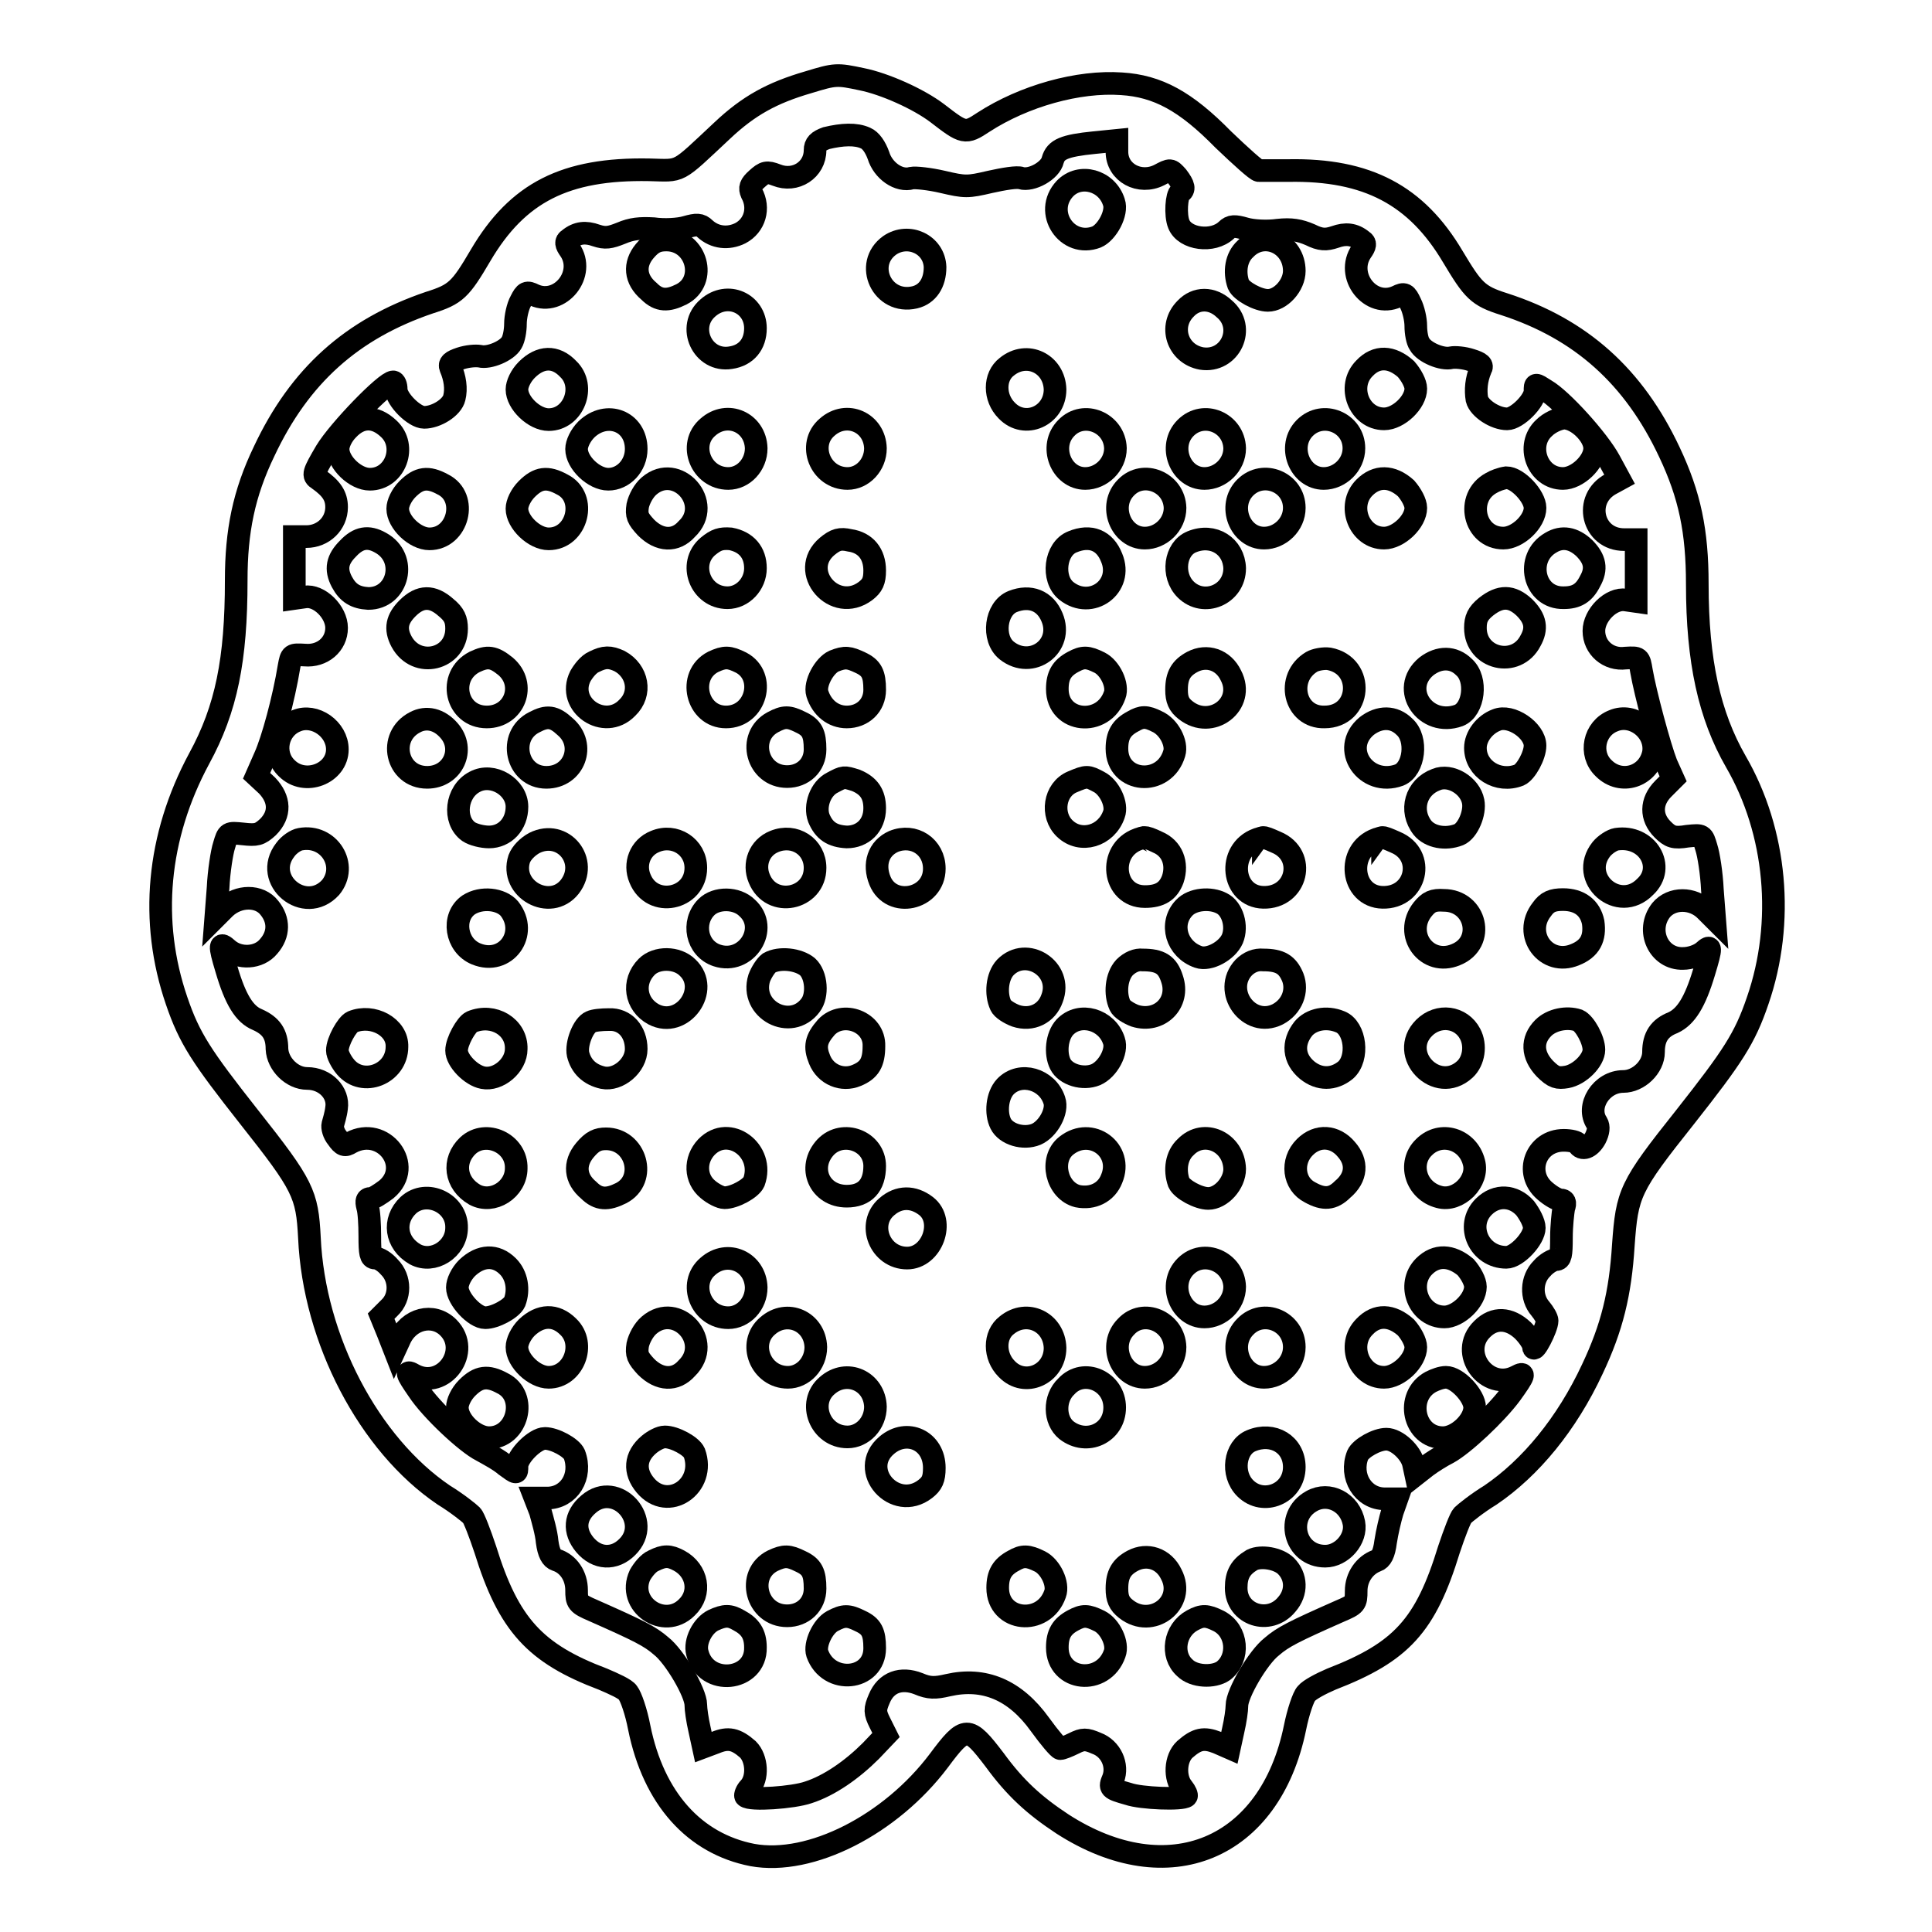 <?xml version="1.0" encoding="utf-8"?>
<!-- Svg Vector Icons : http://www.onlinewebfonts.com/icon -->
<!DOCTYPE svg PUBLIC "-//W3C//DTD SVG 1.1//EN" "http://www.w3.org/Graphics/SVG/1.1/DTD/svg11.dtd">
<svg version="1.1" xmlns="http://www.w3.org/2000/svg" xmlns:xlink="http://www.w3.org/1999/xlink" x="0px" y="0px" viewBox="0 0 256 256" enable-background="new 0 0 256 256" xml:space="preserve">
<g><g><g><path stroke-width="3" fill-opacity="0" stroke="#000000"  d="M107.1,10.9c-4.8,1.4-7.9,3.1-11.4,6.4c-6.2,5.8-5.3,5.3-9.7,5.2c-11.1-0.2-17.4,3-22.3,11.3c-2.7,4.6-3.3,5.2-6.8,6.3C46.6,43.6,39.7,49.8,35,59.8c-2.7,5.6-3.7,10.6-3.7,17.1c0,10.5-1.3,17-4.9,23.6c-5.6,10.4-6.6,21.6-3,32.1c1.7,5,3.3,7.4,9.6,15.4c7.2,9.1,7.7,10.2,8,16c0.6,13.5,7.9,27.4,17.8,34.1c1.8,1.1,3.4,2.4,3.7,2.7c0.3,0.3,1.1,2.4,1.8,4.5c3.1,10,6.6,13.8,15.6,17.2c1.4,0.6,3,1.3,3.3,1.8c0.4,0.5,1.1,2.5,1.5,4.6c1.9,9.4,7.3,15.4,15,16.9c7.7,1.4,18.3-4,24.7-12.5c3.5-4.7,3.9-4.7,7.4-0.1c2.7,3.7,5.2,6,9,8.5c14,9,27.5,3.4,30.8-12.8c0.4-2,1.1-4.1,1.5-4.5c0.4-0.5,1.9-1.3,3.3-1.9c9.3-3.6,12.5-7.1,15.6-17.2c0.7-2.1,1.5-4.2,1.8-4.5c0.3-0.3,1.9-1.6,3.7-2.7c5.3-3.6,10.1-9.4,13.5-16.7c2.6-5.5,3.7-10,4.1-16.4c0.5-6.9,0.8-7.7,8.2-17c6.3-8,7.9-10.4,9.6-15.4c3.6-10.4,2.5-22.4-2.9-31.7c-3.5-6.1-5.1-13.3-5.1-23.5c0-7-1-11.8-3.7-17.5c-4.7-10-11.7-16.3-21.9-19.6c-3.5-1.1-4.1-1.8-6.8-6.3c-4.8-8.1-11.3-11.6-21.8-11.4c-1.8,0-3.5,0-3.9,0c-0.3,0-2.4-1.9-4.7-4.1c-5-5.1-8.7-7.1-13.5-7.4c-5.7-0.4-12.9,1.6-18.3,5.1c-2.4,1.6-2.6,1.5-6.1-1.2c-2.5-1.9-7-3.9-10-4.5C110.9,9.8,110.7,9.8,107.1,10.9z M114.7,18.3c0.7,0.3,1.3,1.2,1.7,2.3c0.6,2,2.7,3.5,4.4,3c0.5-0.1,2.4,0.1,4.1,0.5c3,0.7,3.3,0.7,6.3,0c1.8-0.4,3.6-0.7,4.1-0.5c1.4,0.4,3.9-1,4.2-2.4c0.4-1.4,1.5-1.9,5.5-2.3l3-0.3v1.5c0,2.8,3,4.4,5.6,3.1c1.5-0.8,1.5-0.8,2.4,0.2c0.9,1.2,1,1.7,0.4,2.1c-0.5,0.3-0.7,3-0.2,4.2c0.8,2,4.5,2.5,6.3,0.8c0.6-0.6,1.1-0.6,2.5-0.2c1,0.3,2.9,0.4,4.3,0.2c1.8-0.2,2.9,0,4.3,0.6c1.4,0.7,2.1,0.7,3.3,0.3c1.4-0.5,2.5-0.4,3.6,0.5c0.5,0.3,0.4,0.7-0.1,1.4c-2.2,3.2,1.2,7.6,4.7,6c1-0.5,1.2-0.4,1.8,0.9c0.4,0.8,0.7,2.1,0.7,3c0,0.9,0.2,2,0.5,2.4c0.6,1.1,3,2.1,4.2,1.8c0.5-0.1,1.7,0,2.6,0.3c1.3,0.4,1.6,0.7,1.3,1.2c-0.6,1.4-0.7,2.8-0.5,4c0.3,1.2,2.4,2.6,4,2.6c1.3,0,3.7-2.4,3.7-3.7c0-1,0-1,1.4-0.1c2.1,1.2,7,6.6,8.5,9.4l1.3,2.4l-1.1,0.6c-3.8,2-2.5,7.4,1.7,7.4h1.6v4.1v4.1l-1.4-0.2c-1.9-0.3-4.2,2-4.2,4.1c0,2.2,1.9,3.9,4.2,3.6c1.8-0.1,1.8-0.1,2.1,1.7c0.5,2.9,2.4,10,3.3,12.3l0.9,2l-1.3,1.3c-1.7,1.7-1.7,3.8-0.1,5.4c1,1,1.5,1.2,3.3,0.9c2-0.2,2-0.2,2.5,1.5c0.3,0.9,0.7,3.4,0.8,5.6l0.3,3.9l-1.2-1.2c-1.7-1.7-4.5-1.7-5.9,0c-2.1,2.7-0.3,6.5,2.9,6.4c1,0,2.1-0.4,2.7-0.9c1.1-1,1.1-0.6,0.1,2.7c-1.2,4-2.4,5.9-4.1,6.7c-1.8,0.7-2.6,1.9-2.6,3.9c0,2-2,3.9-4,3.9c-2.9,0-5,3.3-3.5,5.5c0.3,0.5,0.2,1.2-0.2,2c-0.7,1.3-1.8,1.7-2.3,0.8c-0.1-0.3-1-0.5-1.9-0.5c-3.7,0-5.3,4.3-2.5,6.7c0.8,0.7,1.7,1.2,2.1,1.2c0.5,0,0.7,0.3,0.4,1.1c-0.1,0.6-0.3,2.3-0.3,3.9c0,2.3-0.1,2.9-0.7,2.9c-0.4,0-1.3,0.5-1.9,1.2c-1.4,1.4-1.5,3.8-0.2,5.3c0.5,0.6,0.9,1.3,0.9,1.6c0,1-1.8,4.4-1.8,3.5c0-0.5-0.7-1.5-1.4-2.2c-1.8-1.7-3.8-1.8-5.4-0.2c-3.2,3.1,0.6,8.3,4.5,6.3c1.3-0.7,1.1-0.2-0.7,2.3c-2,2.7-6.3,6.7-8.3,7.8c-0.8,0.4-2.1,1.2-2.9,1.8l-1.4,1.1l-0.3-1.4c-0.3-1.5-2.2-3.3-3.6-3.3c-1.3,0-3.4,1.2-3.8,2.1c-1.1,2.8,0.7,5.8,3.6,5.8h1.6l-0.6,1.7c-0.3,1-0.7,2.7-0.9,4c-0.2,1.6-0.6,2.3-1.2,2.5c-1.6,0.6-2.7,2.2-2.7,4c0,1.7-0.1,1.8-2.2,2.7c-6.1,2.7-7.5,3.4-9,4.7c-1.8,1.4-4.6,6.2-4.6,7.8c0,0.6-0.2,2-0.5,3.3l-0.5,2.3l-1.6-0.7c-1.8-0.7-2.7-0.5-4.3,0.9c-1.3,1.2-1.4,3.8-0.3,5.1c0.4,0.5,0.6,1,0.5,1.1c-0.5,0.5-6,0.3-7.7-0.3c-2.5-0.7-2.5-0.8-2-2c0.7-1.8-0.3-4-2.2-4.7c-1.4-0.6-1.8-0.6-3,0c-0.8,0.4-1.6,0.7-1.8,0.7c-0.2,0-1.4-1.4-2.7-3.2c-3.3-4.6-7.4-6.3-12.2-5.2c-1.7,0.4-2.5,0.4-3.9-0.2c-2.3-0.9-4.3-0.2-5.2,2c-0.6,1.4-0.6,1.8,0.1,3.2l0.8,1.6l-2,2.1c-2.5,2.5-5.5,4.6-8.3,5.5c-2,0.7-7.7,1.1-8.3,0.5c-0.1-0.1,0.1-0.7,0.5-1.1c1.2-1.3,1-3.9-0.2-5.1c-1.6-1.4-2.6-1.6-4.3-0.9l-1.6,0.6l-0.5-2.3c-0.3-1.3-0.5-2.7-0.5-3.3c0-1.6-2.8-6.4-4.6-7.8c-1.5-1.3-2.9-2-9-4.7c-2.1-0.9-2.2-1.1-2.2-2.7c0-1.9-1.1-3.5-2.7-4c-0.6-0.2-1-0.9-1.2-2.4c-0.1-1.2-0.6-2.9-0.9-4l-0.7-1.8h1.6c2.9,0,4.7-2.9,3.6-5.8c-0.4-0.9-2.6-2.1-3.9-2.1c-1.3,0-3.7,2.4-3.7,3.7c0,1,0,1-1.5-0.1c-0.8-0.7-2.3-1.5-3.2-2c-2-1-6.7-5.4-8.4-8c-1.6-2.3-1.7-2.7-0.5-2c3.9,2,7.6-3.2,4.5-6.3c-2-2-5.3-1.2-6.5,1.7l-0.6,1.3l-0.9-2.3l-0.9-2.2l1.1-1.1c1.5-1.4,1.5-3.9,0-5.4c-0.6-0.7-1.4-1.2-1.9-1.2c-0.6,0-0.7-0.6-0.7-2.9c0-1.6-0.1-3.3-0.3-3.9c-0.2-0.8-0.1-1.1,0.4-1.1c0.4,0,1.3-0.6,2.1-1.2c3.7-3.1-0.4-8.5-4.7-6.2c-0.8,0.5-1.1,0.4-1.8-0.6c-0.5-0.6-0.7-1.4-0.6-1.8c0.1-0.4,0.4-1.3,0.5-2.2c0.3-2-1.5-3.9-3.9-3.9c-2,0-3.9-1.9-4-3.9c0-2-0.8-3.1-2.6-3.9c-1.7-0.7-2.9-2.6-4.1-6.7c-1-3.3-0.9-3.6,0.2-2.6c1.5,1.3,4.1,1.2,5.4-0.4c1.4-1.6,1.4-3.5,0.1-5.1c-1.3-1.7-4.1-1.7-5.9,0l-1.2,1.2l0.3-3.9c0.1-2.1,0.5-4.7,0.8-5.6c0.5-1.7,0.5-1.7,2.5-1.5c1.8,0.2,2.2,0.1,3.3-0.9c1.7-1.7,1.6-3.7-0.1-5.5l-1.4-1.3l1.1-2.5c1-2.2,2.5-7.7,3.2-12c0.3-1.6,0.3-1.6,2.1-1.5c2.3,0.2,4.2-1.4,4.2-3.6c0-2.1-2.3-4.4-4.2-4.1l-1.4,0.2v-4.1v-4.1h1.6c2.2,0,4-1.7,4-3.9c0-1.5-0.7-2.5-2.4-3.7c-0.8-0.5-0.7-0.8,1-3.7c1.7-2.8,7.9-9.2,8.9-9.2c0.2,0,0.4,0.4,0.4,1c0,1.3,2.4,3.7,3.7,3.7c1.6,0,3.7-1.3,4-2.6c0.3-1.2,0.1-2.6-0.5-4c-0.2-0.5,0.1-0.8,1.3-1.2c0.9-0.3,2-0.4,2.6-0.3c1.2,0.3,3.6-0.7,4.2-1.8c0.3-0.5,0.5-1.6,0.5-2.5s0.3-2.3,0.7-3c0.6-1.2,0.8-1.3,1.8-0.8c3.4,1.5,6.9-2.8,4.7-6c-0.5-0.7-0.6-1.1-0.1-1.4c1.1-0.9,2.2-1,3.6-0.5c1.2,0.4,1.8,0.3,3.3-0.3c1.4-0.6,2.5-0.7,4.3-0.6c1.4,0.2,3.3,0.1,4.3-0.2c1.4-0.4,1.9-0.4,2.5,0.2c1.3,1.2,3.1,1.4,4.7,0.6c1.9-1,2.6-3.3,1.5-5.3c-0.3-0.7-0.2-1.1,0.7-1.9c1-0.9,1.3-1,2.6-0.5c2.5,1,5.1-0.7,5.1-3.3c0-0.8,0.4-1.2,1.5-1.6C111.6,17.8,113.4,17.7,114.7,18.3z"/><path stroke-width="3" fill-opacity="0" stroke="#000000"  d="M141.1,25c-2.9,3.1,0.3,7.9,4.2,6.4c1.4-0.6,2.8-3.2,2.3-4.6C146.7,23.9,143.1,22.9,141.1,25z"/><path stroke-width="3" fill-opacity="0" stroke="#000000"  d="M85.4,33.3C84,35,84.1,37,86,38.6c1.3,1.3,2.5,1.3,4.3,0.4c3.5-1.8,2-7.2-2-7.2C87.1,31.8,86.4,32.1,85.4,33.3z"/><path stroke-width="3" fill-opacity="0" stroke="#000000"  d="M117.9,32.5c-3.5,2.5-1,7.9,3.3,6.9c1.7-0.4,2.7-1.9,2.7-4C123.8,32.4,120.4,30.8,117.9,32.5z"/><path stroke-width="3" fill-opacity="0" stroke="#000000"  d="M165,33c-1.2,1.1-1.5,3-0.9,4.7c0.4,0.9,2.6,2.1,3.9,2.1c1.7,0,3.5-2,3.5-3.9C171.5,32.3,167.5,30.4,165,33z"/><path stroke-width="3" fill-opacity="0" stroke="#000000"  d="M93.8,40.8c-2.9,2.5-0.7,7.2,3,6.6c2.1-0.3,3.3-1.8,3.3-3.9C100.1,40.2,96.4,38.5,93.8,40.8z"/><path stroke-width="3" fill-opacity="0" stroke="#000000"  d="M157.1,40.9c-2.3,2.3-1.1,6,2.1,6.6c3.8,0.6,6-4.1,3-6.6C160.6,39.4,158.5,39.4,157.1,40.9z"/><path stroke-width="3" fill-opacity="0" stroke="#000000"  d="M69.8,49c-0.8,0.8-1.3,1.9-1.3,2.6c0,1.8,2.3,4,4.2,4c3.3,0,5-4.4,2.6-6.7C73.6,47.1,71.6,47.2,69.8,49z"/><path stroke-width="3" fill-opacity="0" stroke="#000000"  d="M133.4,48.6c-1.7,1.3-1.7,4.1,0,5.8c2.4,2.5,6.4,0.7,6.4-2.8C139.7,48.2,136.1,46.4,133.4,48.6z"/><path stroke-width="3" fill-opacity="0" stroke="#000000"  d="M180.8,48.8c-2.4,2.4-0.7,6.7,2.6,6.7c1.9,0,4.2-2.2,4.2-4c0-0.7-0.6-1.8-1.3-2.6C184.4,47.2,182.4,47.1,180.8,48.8z"/><path stroke-width="3" fill-opacity="0" stroke="#000000"  d="M46.1,56.9c-0.8,0.8-1.3,1.9-1.3,2.6c0,1.8,2.3,4,4.2,4c3.4,0,5-4.4,2.5-6.7C49.7,55.1,47.8,55.1,46.1,56.9z"/><path stroke-width="3" fill-opacity="0" stroke="#000000"  d="M77.7,56.9c-0.8,0.8-1.3,1.9-1.3,2.6c0,1.8,2.3,4,4.2,4c2,0,3.7-1.8,3.7-4C84.3,55.8,80.4,54.3,77.7,56.9z"/><path stroke-width="3" fill-opacity="0" stroke="#000000"  d="M93.8,56.6c-2.7,2.3-0.9,6.8,2.7,6.8c2,0,3.7-1.8,3.7-4C100.1,56,96.4,54.3,93.8,56.6z"/><path stroke-width="3" fill-opacity="0" stroke="#000000"  d="M109.6,56.6c-2.7,2.3-0.9,6.8,2.7,6.8c2,0,3.7-1.8,3.7-4C115.9,56,112.2,54.3,109.6,56.6z"/><path stroke-width="3" fill-opacity="0" stroke="#000000"  d="M141.3,56.7c-2.4,2.4-0.7,6.7,2.5,6.7c2.1,0,4-1.8,4-4C147.7,56,143.6,54.3,141.3,56.7z"/><path stroke-width="3" fill-opacity="0" stroke="#000000"  d="M157.1,56.7c-2.4,2.4-0.7,6.7,2.5,6.7c2.1,0,4-1.8,4-4C163.5,56,159.5,54.3,157.1,56.7z"/><path stroke-width="3" fill-opacity="0" stroke="#000000"  d="M172.9,56.7c-2.4,2.4-0.7,6.7,2.5,6.7c2.1,0,4-1.8,4-4C179.4,56,175.3,54.3,172.9,56.7z"/><path stroke-width="3" fill-opacity="0" stroke="#000000"  d="M204.6,56.7c-2.5,2.3-0.9,6.7,2.5,6.7c1.9,0,4.2-2.2,4.2-4c0-1.7-2.3-4-4.1-4C206.4,55.5,205.3,56,204.6,56.7z"/><path stroke-width="3" fill-opacity="0" stroke="#000000"  d="M54,64.8c-0.8,0.8-1.3,1.9-1.3,2.6c0,1.8,2.3,4,4.2,4c3.8,0,5.2-5.5,1.8-7.2C56.7,63.1,55.5,63.3,54,64.8z"/><path stroke-width="3" fill-opacity="0" stroke="#000000"  d="M69.8,64.8c-0.8,0.8-1.3,1.9-1.3,2.6c0,1.8,2.3,4,4.2,4c3.8,0,5.2-5.5,1.8-7.2C72.5,63.1,71.3,63.3,69.8,64.8z"/><path stroke-width="3" fill-opacity="0" stroke="#000000"  d="M86,64.4c-0.7,0.6-1.3,1.7-1.5,2.6c-0.2,1.3,0,1.7,1.1,2.9c1.8,1.8,3.9,1.9,5.4,0.2C94.6,66.7,89.7,61.2,86,64.4z"/><path stroke-width="3" fill-opacity="0" stroke="#000000"  d="M149.2,64.6c-2.4,2.4-0.7,6.7,2.5,6.7c2.1,0,4-1.8,4-4C155.6,63.9,151.5,62.2,149.2,64.6z"/><path stroke-width="3" fill-opacity="0" stroke="#000000"  d="M165,64.6c-2.4,2.4-0.7,6.7,2.5,6.7c2.1,0,4-1.8,4-4C171.5,63.9,167.4,62.2,165,64.6z"/><path stroke-width="3" fill-opacity="0" stroke="#000000"  d="M180.8,64.6c-2.4,2.4-0.7,6.7,2.6,6.7c1.9,0,4.2-2.2,4.2-4c0-0.7-0.6-1.8-1.3-2.6C184.4,63,182.4,63,180.8,64.6z"/><path stroke-width="3" fill-opacity="0" stroke="#000000"  d="M197.6,64c-3.5,1.9-2.3,7.3,1.6,7.3c1.9,0,4.2-2.2,4.2-4c0-1.5-2.3-4-3.8-4C198.9,63.4,198.1,63.7,197.6,64z"/><path stroke-width="3" fill-opacity="0" stroke="#000000"  d="M46.1,72.7c-1.4,1.4-1.7,2.7-0.8,4.4c0.8,1.5,1.8,2.1,3.5,2.2c4,0,5.3-5.4,1.6-7.4C48.8,71,47.5,71.2,46.1,72.7z"/><path stroke-width="3" fill-opacity="0" stroke="#000000"  d="M93.8,72.4c-2.7,2.3-1,6.8,2.6,6.8c2,0,3.7-1.8,3.7-3.9c0-2.1-1.2-3.5-3.3-3.9C95.5,71.3,94.9,71.5,93.8,72.4z"/><path stroke-width="3" fill-opacity="0" stroke="#000000"  d="M109.6,72.4c-3.9,3.3,1,9,5.1,5.9c0.9-0.7,1.2-1.3,1.2-2.7c0-2.2-1.2-3.7-3.3-4C111.3,71.3,110.7,71.5,109.6,72.4z"/><path stroke-width="3" fill-opacity="0" stroke="#000000"  d="M142.1,71.8c-2.3,0.9-2.8,4.9-0.8,6.5c3.3,2.6,7.6-0.6,6-4.4C146.4,71.6,144.5,70.8,142.1,71.8z"/><path stroke-width="3" fill-opacity="0" stroke="#000000"  d="M157.9,71.8c-2.2,0.9-2.7,4.4-0.8,6.3c2.4,2.4,6.5,0.7,6.5-2.8C163.5,72.4,160.8,70.6,157.9,71.8z"/><path stroke-width="3" fill-opacity="0" stroke="#000000"  d="M205.5,71.9c-3.5,2-2.3,7.4,1.7,7.3c1.7,0,2.7-0.6,3.5-2.2c0.9-1.6,0.7-2.9-0.8-4.4C208.5,71.3,207,71,205.5,71.9z"/><path stroke-width="3" fill-opacity="0" stroke="#000000"  d="M54,80.6c-1.4,1.4-1.7,2.7-0.8,4.4c2,3.7,7.3,2.4,7.3-1.7c0-1.2-0.3-1.9-1.4-2.8C57.3,78.9,55.7,78.9,54,80.6z"/><path stroke-width="3" fill-opacity="0" stroke="#000000"  d="M134.2,79.7c-2.3,0.9-2.8,4.9-0.8,6.5c3.3,2.6,7.6-0.6,6-4.4C138.5,79.6,136.5,78.8,134.2,79.7z"/><path stroke-width="3" fill-opacity="0" stroke="#000000"  d="M196.9,80.4c-1.1,0.9-1.4,1.6-1.4,2.8c0,4.1,5.4,5.4,7.3,1.7c0.9-1.6,0.7-2.9-0.8-4.4C200.3,78.9,198.8,78.9,196.9,80.4z"/><path stroke-width="3" fill-opacity="0" stroke="#000000"  d="M62.9,87.7c-3.7,1.9-2.5,7.3,1.6,7.3c3.7,0,5.3-4.3,2.5-6.7C65.4,87,64.6,86.9,62.9,87.7z"/><path stroke-width="3" fill-opacity="0" stroke="#000000"  d="M78.7,87.7c-0.7,0.3-1.4,1.2-1.8,1.9c-1.9,3.8,3.2,7.3,6.2,4.2c2-1.9,1.4-4.9-1-6.2C80.8,87,80.1,87,78.7,87.7z"/><path stroke-width="3" fill-opacity="0" stroke="#000000"  d="M94.5,87.7c-3.5,1.8-2.2,7.3,1.7,7.3c4,0,5.4-5.4,2-7.2C96.6,87,96,87,94.5,87.7z"/><path stroke-width="3" fill-opacity="0" stroke="#000000"  d="M110.5,87.6c-1.3,0.6-2.6,3-2.2,4.3c0.6,1.9,2.1,3.1,3.9,3.1c2.1,0,3.7-1.5,3.7-3.6c0-2.1-0.4-2.9-1.9-3.6C112.5,87.1,112,87,110.5,87.6z"/><path stroke-width="3" fill-opacity="0" stroke="#000000"  d="M142.2,87.7c-1.5,0.8-2.1,1.8-2.1,3.6c0,4.5,6.1,5.1,7.6,0.8c0.5-1.3-0.6-3.6-2-4.3C144.1,87,143.5,87,142.2,87.7z"/><path stroke-width="3" fill-opacity="0" stroke="#000000"  d="M158,87.7c-1.5,0.8-2.1,1.8-2.1,3.7c0,1.3,0.3,2,1.2,2.7c3.4,2.7,8-0.8,6-4.6C162.1,87.4,159.9,86.7,158,87.7z"/><path stroke-width="3" fill-opacity="0" stroke="#000000"  d="M173.8,87.7c-3.5,2.1-2.3,7.4,1.7,7.3c4.9,0,5.4-6.8,0.6-7.7C175.4,87.2,174.3,87.4,173.8,87.7z"/><path stroke-width="3" fill-opacity="0" stroke="#000000"  d="M189,88.3c-3.6,3-0.1,8.1,4.3,6.5c2-0.8,2.5-4.8,0.7-6.4C192.6,87,190.7,87,189,88.3z"/><path stroke-width="3" fill-opacity="0" stroke="#000000"  d="M39.3,95.5c-2.6,1-3.3,4.4-1.3,6.3c2.4,2.4,6.7,0.7,6.7-2.5C44.7,96.6,41.7,94.5,39.3,95.5z"/><path stroke-width="3" fill-opacity="0" stroke="#000000"  d="M55,95.7c-3.7,1.9-2.5,7.3,1.6,7.3c3.4,0,5.1-3.7,2.9-6.2C58.2,95.3,56.5,94.9,55,95.7z"/><path stroke-width="3" fill-opacity="0" stroke="#000000"  d="M70.8,95.7c-3.6,1.8-2.4,7.3,1.6,7.3c3.7,0,5.3-4.3,2.5-6.7C73.4,94.9,72.5,94.8,70.8,95.7z"/><path stroke-width="3" fill-opacity="0" stroke="#000000"  d="M102.4,95.7c-3.5,1.9-2.1,7.2,1.9,7.2c2.1,0,3.7-1.5,3.7-3.6c0-2.1-0.4-2.9-1.9-3.6C104.5,94.9,103.9,94.9,102.4,95.7z"/><path stroke-width="3" fill-opacity="0" stroke="#000000"  d="M150.1,95.6c-1.5,0.8-2.1,1.8-2.1,3.6c0,4.6,6.3,5.1,7.6,0.6c0.4-1.3-0.7-3.5-2.3-4.2C151.9,94.9,151.3,94.9,150.1,95.6z"/><path stroke-width="3" fill-opacity="0" stroke="#000000"  d="M181.1,96.2c-3.6,3-0.1,8.1,4.3,6.5c2-0.8,2.5-4.8,0.7-6.4C184.7,94.9,182.8,94.9,181.1,96.2z"/><path stroke-width="3" fill-opacity="0" stroke="#000000"  d="M198.3,95.4c-1.6,0.6-2.8,2.2-2.8,3.7c0,2.8,3,4.7,5.8,3.6c0.9-0.4,2.1-2.6,2.1-3.9C203.4,96.8,200.2,94.6,198.3,95.4z"/><path stroke-width="3" fill-opacity="0" stroke="#000000"  d="M213.8,95.5c-2.6,1-3.3,4.4-1.3,6.3c2.3,2.3,6,1.1,6.6-2.1C219.5,96.8,216.4,94.4,213.8,95.5z"/><path stroke-width="3" fill-opacity="0" stroke="#000000"  d="M62.9,103.6c-2.5,1.3-2.9,5.1-0.8,6.6c0.6,0.4,1.8,0.7,2.7,0.7c2.1,0,3.7-1.7,3.7-4C68.5,104.3,65.3,102.3,62.9,103.6z"/><path stroke-width="3" fill-opacity="0" stroke="#000000"  d="M110.3,103.7c-1.6,0.8-2.4,3.1-1.8,4.7c0.7,1.7,1.8,2.4,3.7,2.5c2.1,0,3.7-1.5,3.7-3.8c0-1.9-0.8-3-2.5-3.7C111.8,102.9,111.8,102.9,110.3,103.7z"/><path stroke-width="3" fill-opacity="0" stroke="#000000"  d="M142.1,103.6c-2.4,1-2.9,4.4-1,6.2c2.1,2,5.5,1,6.5-1.9c0.5-1.3-0.6-3.6-2-4.3C144.1,102.8,144,102.8,142.1,103.6z"/><path stroke-width="3" fill-opacity="0" stroke="#000000"  d="M190.3,103.3c-2.7,1-3.6,4.1-1.8,6.4c1,1.2,3,1.6,4.8,0.9c1.2-0.5,2.2-2.9,1.9-4.4C194.8,104.1,192.2,102.5,190.3,103.3z"/><path stroke-width="3" fill-opacity="0" stroke="#000000"  d="M39.8,111.2c-0.6,0.1-1.5,0.7-2,1.4c-3.1,4,2.6,8.7,6,5C46.2,114.7,43.6,110.5,39.8,111.2z"/><path stroke-width="3" fill-opacity="0" stroke="#000000"  d="M70.8,111.7c-0.9,0.5-1.7,1.3-2,2.1c-1.3,4,4.1,7,6.7,3.7C78.1,114.1,74.6,109.8,70.8,111.7z"/><path stroke-width="3" fill-opacity="0" stroke="#000000"  d="M86.8,111.5c-2,0.8-2.8,3-2,4.9c1.6,4,7.4,2.8,7.4-1.4C92.2,112.2,89.4,110.4,86.8,111.5z"/><path stroke-width="3" fill-opacity="0" stroke="#000000"  d="M102.6,111.5c-2,0.8-2.8,3-2,4.9c1.6,4,7.4,2.8,7.4-1.4C108,112.2,105.3,110.4,102.6,111.5z"/><path stroke-width="3" fill-opacity="0" stroke="#000000"  d="M118.4,111.5c-2,0.9-2.7,3-1.8,5.2c1.5,3.7,7.2,2.5,7.2-1.6C123.8,112.2,121.1,110.4,118.4,111.5z"/><path stroke-width="3" fill-opacity="0" stroke="#000000"  d="M150.8,111.2c-4.1,1.5-3.4,7.6,0.9,7.6c2,0,3.1-0.7,3.7-2.3c0.7-2.1-0.1-4.1-2-4.9c-0.8-0.4-1.6-0.7-1.7-0.6C151.5,110.9,151.2,111.1,150.8,111.2z"/><path stroke-width="3" fill-opacity="0" stroke="#000000"  d="M166.6,111.2c-4.1,1.5-3.4,7.6,0.8,7.7c4.5,0.1,5.8-5.6,1.7-7.3c-0.9-0.4-1.6-0.7-1.7-0.6C167.4,110.9,167,111.1,166.6,111.2z"/><path stroke-width="3" fill-opacity="0" stroke="#000000"  d="M182.4,111.2c-4.1,1.5-3.4,7.6,0.8,7.7c4.5,0.1,5.8-5.6,1.7-7.3c-0.9-0.4-1.6-0.7-1.7-0.6C183.2,110.9,182.8,111.1,182.4,111.2z"/><path stroke-width="3" fill-opacity="0" stroke="#000000"  d="M214.2,111.2c-0.6,0.1-1.5,0.7-2,1.3c-3.1,3.9,2.3,8.6,5.8,5C220.8,114.9,218.3,110.6,214.2,111.2z"/><path stroke-width="3" fill-opacity="0" stroke="#000000"  d="M62.1,119.9c-2.3,1.6-1.7,5.4,1,6.5c3.9,1.6,7-2.7,4.4-6C66.4,119.1,63.8,118.8,62.1,119.9z"/><path stroke-width="3" fill-opacity="0" stroke="#000000"  d="M93.6,120.2c-2,2-1.3,5.5,1.4,6.4c3.9,1.3,7-3.6,4-6.3C97.6,118.9,94.9,118.9,93.6,120.2z"/><path stroke-width="3" fill-opacity="0" stroke="#000000"  d="M156.9,120.3c-2,2.1-1,5.5,1.9,6.5c1.4,0.5,3.8-0.8,4.5-2.4c0.7-1.7,0-4-1.4-4.7C160.4,118.9,158,119.1,156.9,120.3z"/><path stroke-width="3" fill-opacity="0" stroke="#000000"  d="M188.5,120.5c-2.6,3.3,0.6,7.6,4.4,6c4-1.6,2.7-7.2-1.6-7.2C189.9,119.2,189.3,119.5,188.5,120.5z"/><path stroke-width="3" fill-opacity="0" stroke="#000000"  d="M204.3,120.5c-2.6,3.3,0.6,7.6,4.4,6c2-0.8,2.7-2.2,2.4-4.3c-0.4-1.9-1.8-3-4-3C205.7,119.2,205,119.5,204.3,120.5z"/><path stroke-width="3" fill-opacity="0" stroke="#000000"  d="M85.7,128.1c-2,2-1.5,5,0.9,6.3c3.8,2,7.6-3.3,4.5-6.2C89.7,126.8,87,126.8,85.7,128.1z"/><path stroke-width="3" fill-opacity="0" stroke="#000000"  d="M101.9,127.6c-0.4,0.3-1,1.2-1.3,2c-1.3,4.2,4.2,7.1,6.8,3.6c1-1.3,0.8-4-0.4-5.1C105.8,127.1,103.3,126.8,101.9,127.6z"/><path stroke-width="3" fill-opacity="0" stroke="#000000"  d="M133.2,128.2c-1.1,1.2-1.3,3.5-0.6,5c0.2,0.5,1.2,1.1,2,1.4c2.1,0.7,4.1-0.3,4.8-2.3C140.9,128.4,136,125.3,133.2,128.2z"/><path stroke-width="3" fill-opacity="0" stroke="#000000"  d="M149,128.2c-1.1,1.2-1.3,3.5-0.6,5c0.2,0.5,1.2,1.1,2,1.4c3.2,1,6-1.7,4.9-4.9c-0.6-1.9-1.6-2.5-3.9-2.5C150.6,127.1,149.7,127.5,149,128.2z"/><path stroke-width="3" fill-opacity="0" stroke="#000000"  d="M164.8,128.2c-2.9,3.1,0.7,8.1,4.5,6.2c1.9-1,2.7-3.1,2-4.9c-0.7-1.7-1.7-2.3-3.9-2.3C166.4,127.1,165.5,127.5,164.8,128.2z"/><path stroke-width="3" fill-opacity="0" stroke="#000000"  d="M46.7,135.4c-0.7,0.3-2,2.6-2,3.8c0,0.5,0.5,1.5,1.1,2.2c2.3,2.7,6.8,0.9,6.8-2.7C52.7,136.1,49.4,134.3,46.7,135.4z"/><path stroke-width="3" fill-opacity="0" stroke="#000000"  d="M62.5,135.4c-0.7,0.3-2,2.6-2,3.8c0,1.3,1.9,3.3,3.5,3.6c2,0.4,4.4-1.6,4.4-3.8C68.5,136.1,65.4,134.2,62.5,135.4z"/><path stroke-width="3" fill-opacity="0" stroke="#000000"  d="M78.3,135.4c-1,0.4-2,2.9-1.7,4.3c0.4,1.6,1.5,2.7,3.3,3.1c2,0.4,4.4-1.6,4.4-3.8c0-2.3-1.5-4-3.6-3.9C79.7,135.1,78.7,135.2,78.3,135.4z"/><path stroke-width="3" fill-opacity="0" stroke="#000000"  d="M109.5,136.1c-1.4,1.6-1.6,2.6-0.9,4.3c0.8,2,3,2.9,4.9,2.1c1.7-0.7,2.3-1.7,2.3-3.9C115.9,135.4,111.7,133.8,109.5,136.1z"/><path stroke-width="3" fill-opacity="0" stroke="#000000"  d="M141.1,136.1c-1.1,1.2-1.3,3.5-0.6,4.9c0.7,1.4,3,2.1,4.7,1.4c1.6-0.7,2.9-3.1,2.4-4.5C146.7,135.1,143.1,134,141.1,136.1z"/><path stroke-width="3" fill-opacity="0" stroke="#000000"  d="M172.7,136.3c-1.5,1.9-1.3,4,0.5,5.5c1.6,1.3,3.5,1.3,5.1,0c1.8-1.6,1.3-5.6-0.7-6.4C175.7,134.6,173.7,135.1,172.7,136.3z"/><path stroke-width="3" fill-opacity="0" stroke="#000000"  d="M188.7,136.2c-3.5,3.5,1.7,8.9,5.4,5.5c1.2-1.1,1.5-3.2,0.7-4.7C193.6,134.7,190.6,134.3,188.7,136.2z"/><path stroke-width="3" fill-opacity="0" stroke="#000000"  d="M204.5,136.2c-1.6,1.6-1.5,3.6,0.2,5.4c1.2,1.2,1.7,1.3,2.9,1.1c1.7-0.3,3.6-2.2,3.6-3.6c0-1.3-1.2-3.5-2.1-3.9C207.6,134.7,205.6,135.1,204.5,136.2z"/><path stroke-width="3" fill-opacity="0" stroke="#000000"  d="M133.2,144c-1.1,1.2-1.3,3.5-0.6,4.9c0.7,1.4,3,2.1,4.7,1.4c1.6-0.7,2.9-3.1,2.4-4.5C138.8,143,135.2,141.9,133.2,144z"/><path stroke-width="3" fill-opacity="0" stroke="#000000"  d="M62,151.8c-2.1,2-1.7,5,0.9,6.5c2.4,1.3,5.5-0.7,5.5-3.5C68.5,151.5,64.4,149.6,62,151.8z"/><path stroke-width="3" fill-opacity="0" stroke="#000000"  d="M77.5,152.4c-1.5,1.8-1.3,3.8,0.5,5.3c1.3,1.3,2.5,1.3,4.3,0.4c3.5-1.8,2-7.2-2-7.2C79.2,150.9,78.5,151.2,77.5,152.4z"/><path stroke-width="3" fill-opacity="0" stroke="#000000"  d="M93.6,152c-1.6,1.7-1.5,4.2,0.2,5.6c0.7,0.6,1.7,1.1,2.2,1.1c1.3,0,3.5-1.2,3.9-2.1C101.4,152.5,96.6,148.9,93.6,152z"/><path stroke-width="3" fill-opacity="0" stroke="#000000"  d="M109.4,152c-2.5,2.7-0.8,6.5,2.8,6.5c2.4,0,3.7-1.4,3.7-4C115.9,151.2,111.7,149.6,109.4,152z"/><path stroke-width="3" fill-opacity="0" stroke="#000000"  d="M141.3,151.8c-2.3,1.8-1.3,6,1.5,6.7c2,0.4,3.8-0.5,4.5-2.3C148.9,152.4,144.6,149.2,141.3,151.8z"/><path stroke-width="3" fill-opacity="0" stroke="#000000"  d="M157.1,152c-1.2,1.1-1.5,3-0.9,4.7c0.4,0.9,2.6,2.1,3.9,2.1c1.7,0,3.5-2,3.5-3.9C163.5,151.3,159.5,149.5,157.1,152z"/><path stroke-width="3" fill-opacity="0" stroke="#000000"  d="M172.9,152c-1.9,1.9-1.5,4.9,0.7,6c1.8,1,3,0.9,4.3-0.4c1.9-1.6,2-3.6,0.5-5.3C176.9,150.5,174.6,150.3,172.9,152z"/><path stroke-width="3" fill-opacity="0" stroke="#000000"  d="M188.7,152c-2.2,2.1-1.1,5.8,2,6.6c2.5,0.7,5.3-2.1,4.6-4.6C194.5,150.9,190.9,149.8,188.7,152z"/><path stroke-width="3" fill-opacity="0" stroke="#000000"  d="M54.1,159.7c-2.1,2-1.7,5,0.9,6.5c2.4,1.3,5.5-0.7,5.5-3.5C60.6,159.4,56.5,157.5,54.1,159.7z"/><path stroke-width="3" fill-opacity="0" stroke="#000000"  d="M117.5,159.9c-2.7,2.3-0.9,6.8,2.7,6.8c3.3,0,5.1-4.9,2.5-6.9C121,158.5,119.1,158.5,117.5,159.9z"/><path stroke-width="3" fill-opacity="0" stroke="#000000"  d="M196.6,159.9c-2.5,2.5-0.6,6.7,3,6.7c1.4,0,3.7-2.5,3.7-3.9c0-0.7-0.6-1.8-1.2-2.6C200.6,158.4,198.3,158.2,196.6,159.9z"/><path stroke-width="3" fill-opacity="0" stroke="#000000"  d="M61.9,168c-0.8,0.8-1.3,1.9-1.3,2.6c0,1.5,2.3,4,3.7,4c1.3,0,3.5-1.2,3.9-2.1c0.6-1.6,0.3-3.5-0.9-4.7C65.7,166.2,63.7,166.3,61.9,168z"/><path stroke-width="3" fill-opacity="0" stroke="#000000"  d="M93.8,167.8c-2.7,2.3-0.9,6.8,2.7,6.8c2,0,3.7-1.8,3.7-4C100.1,167.2,96.4,165.5,93.8,167.8z"/><path stroke-width="3" fill-opacity="0" stroke="#000000"  d="M157.1,167.8c-2.4,2.4-0.7,6.7,2.5,6.7c2.1,0,4-1.8,4-4C163.5,167.2,159.5,165.4,157.1,167.8z"/><path stroke-width="3" fill-opacity="0" stroke="#000000"  d="M188.7,167.8c-2.4,2.4-0.7,6.7,2.7,6.7c1.8,0,4.1-2.2,4.1-4c0-0.7-0.6-1.8-1.3-2.6C192.3,166.3,190.3,166.2,188.7,167.8z"/><path stroke-width="3" fill-opacity="0" stroke="#000000"  d="M69.8,175.9c-0.8,0.8-1.3,1.9-1.3,2.6c0,1.8,2.3,4,4.2,4c3.3,0,5-4.4,2.6-6.7C73.6,174.1,71.6,174.2,69.8,175.9z"/><path stroke-width="3" fill-opacity="0" stroke="#000000"  d="M86,175.6c-0.7,0.6-1.3,1.7-1.5,2.6c-0.2,1.3,0,1.7,1.1,2.9c1.8,1.8,3.9,1.9,5.4,0.2C94.6,177.8,89.7,172.4,86,175.6z"/><path stroke-width="3" fill-opacity="0" stroke="#000000"  d="M101.7,175.7c-2.7,2.3-0.9,6.8,2.7,6.8c2,0,3.7-1.8,3.7-4C108,175.1,104.3,173.4,101.7,175.7z"/><path stroke-width="3" fill-opacity="0" stroke="#000000"  d="M133.4,175.6c-1.7,1.3-1.7,4.1,0,5.8c2.4,2.5,6.4,0.7,6.4-2.8C139.7,175.2,136.1,173.4,133.4,175.6z"/><path stroke-width="3" fill-opacity="0" stroke="#000000"  d="M149.2,175.8c-2.4,2.4-0.7,6.7,2.5,6.7c2.1,0,4-1.8,4-4C155.6,175.1,151.5,173.3,149.2,175.8z"/><path stroke-width="3" fill-opacity="0" stroke="#000000"  d="M165,175.8c-2.4,2.4-0.7,6.7,2.5,6.7c2.1,0,4-1.8,4-4C171.5,175.1,167.4,173.3,165,175.8z"/><path stroke-width="3" fill-opacity="0" stroke="#000000"  d="M180.8,175.8c-2.4,2.4-0.7,6.7,2.6,6.7c1.9,0,4.2-2.2,4.2-4c0-0.7-0.6-1.8-1.3-2.6C184.4,174.2,182.4,174.1,180.8,175.8z"/><path stroke-width="3" fill-opacity="0" stroke="#000000"  d="M61.9,183.9c-0.8,0.8-1.3,1.9-1.3,2.6c0,1.8,2.3,4,4.2,4c3.8,0,5.2-5.5,1.8-7.2C64.6,182.2,63.4,182.4,61.9,183.9z"/><path stroke-width="3" fill-opacity="0" stroke="#000000"  d="M109.6,183.6c-2.7,2.3-0.9,6.8,2.7,6.8c2,0,3.7-1.8,3.7-4C115.9,183,112.2,181.3,109.6,183.6z"/><path stroke-width="3" fill-opacity="0" stroke="#000000"  d="M141.3,183.7c-1.7,1.6-1.6,4.5,0,5.8c2.7,2.1,6.4,0.4,6.4-3C147.7,183,143.6,181.2,141.3,183.7z"/><path stroke-width="3" fill-opacity="0" stroke="#000000"  d="M189.6,183.1c-3.5,1.9-2.3,7.4,1.6,7.4c1.9,0,4.2-2.2,4.2-4c0-1.5-2.3-4-3.8-4C191,182.5,190.2,182.8,189.6,183.1z"/><path stroke-width="3" fill-opacity="0" stroke="#000000"  d="M86,191.4c-1.9,1.6-2,3.6-0.5,5.4c3,3.6,8.1,0.1,6.5-4.3c-0.4-0.9-2.6-2.1-3.9-2.1C87.5,190.4,86.6,190.9,86,191.4z"/><path stroke-width="3" fill-opacity="0" stroke="#000000"  d="M117.5,191.5c-3.9,3.3,1.1,8.9,5.1,5.8c0.9-0.7,1.2-1.3,1.2-2.8C123.8,190.9,120.2,189.2,117.5,191.5z"/><path stroke-width="3" fill-opacity="0" stroke="#000000"  d="M165.8,190.9c-2.2,0.9-2.7,4.4-0.8,6.3c2.4,2.4,6.5,0.7,6.5-2.8C171.5,191.4,168.7,189.7,165.8,190.9z"/><path stroke-width="3" fill-opacity="0" stroke="#000000"  d="M78,199.3c-1.9,1.6-2,3.6-0.5,5.4c1.6,1.9,3.9,2,5.6,0.3C86.6,201.6,81.7,196.1,78,199.3z"/><path stroke-width="3" fill-opacity="0" stroke="#000000"  d="M173.8,198.9c-3.6,2-2.3,7.3,1.8,7.3c2.2,0,4.2-2.3,3.8-4.4C178.9,199.1,176.1,197.6,173.8,198.9z"/><path stroke-width="3" fill-opacity="0" stroke="#000000"  d="M86.6,206.8c-0.7,0.3-1.4,1.2-1.8,1.9C83,212.6,88,216,91,213c2-1.9,1.4-4.9-1-6.2C88.7,206.1,88,206.1,86.6,206.8z"/><path stroke-width="3" fill-opacity="0" stroke="#000000"  d="M102.4,206.8c-3.6,1.8-2.2,7.3,1.9,7.3c2.1,0,3.7-1.5,3.7-3.6c0-2.1-0.4-2.9-1.9-3.6C104.5,206.1,103.9,206.1,102.4,206.8z"/><path stroke-width="3" fill-opacity="0" stroke="#000000"  d="M134.3,206.8c-1.5,0.8-2.1,1.8-2.1,3.6c0,4.5,6.1,5.1,7.6,0.8c0.5-1.3-0.6-3.6-2-4.3C136.2,206.1,135.5,206.1,134.3,206.8z"/><path stroke-width="3" fill-opacity="0" stroke="#000000"  d="M150.1,206.8c-1.5,0.8-2.1,1.8-2.1,3.7c0,1.3,0.3,2,1.2,2.7c3.4,2.7,8-0.8,6-4.6C154.2,206.5,152,205.8,150.1,206.8z"/><path stroke-width="3" fill-opacity="0" stroke="#000000"  d="M165.9,206.7c-1.5,0.9-2.1,1.9-2.1,3.7c0,3.6,4.4,5,6.7,2.2c1.4-1.6,1.3-3.7-0.1-5.1C169.4,206.5,167.1,206.1,165.9,206.7z"/><path stroke-width="3" fill-opacity="0" stroke="#000000"  d="M94.5,214.7c-1.4,0.7-2.5,2.8-2.1,4.3c1.1,4.5,7.8,3.8,7.7-0.7c0-1.8-0.7-2.8-2.2-3.6C96.7,214,96,214,94.5,214.7z"/><path stroke-width="3" fill-opacity="0" stroke="#000000"  d="M110.3,214.8c-1.3,0.7-2.4,3.1-2,4.3c1.5,4.2,7.6,3.6,7.6-0.7c0-2.1-0.4-2.9-1.9-3.6C112.4,214,111.8,214,110.3,214.8z"/><path stroke-width="3" fill-opacity="0" stroke="#000000"  d="M142.2,214.7c-1.5,0.8-2.1,1.8-2.1,3.6c0,4.5,6.1,5.1,7.6,0.8c0.5-1.3-0.6-3.6-2-4.3C144.1,214,143.5,214,142.2,214.7z"/><path stroke-width="3" fill-opacity="0" stroke="#000000"  d="M158,214.7c-2.4,1.3-2.9,4.6-1,6.3c1.2,1.2,3.8,1.3,5.1,0.4c2.2-1.7,1.9-5.3-0.6-6.6C159.9,214,159.3,214,158,214.7z"/></g></g></g>
</svg>